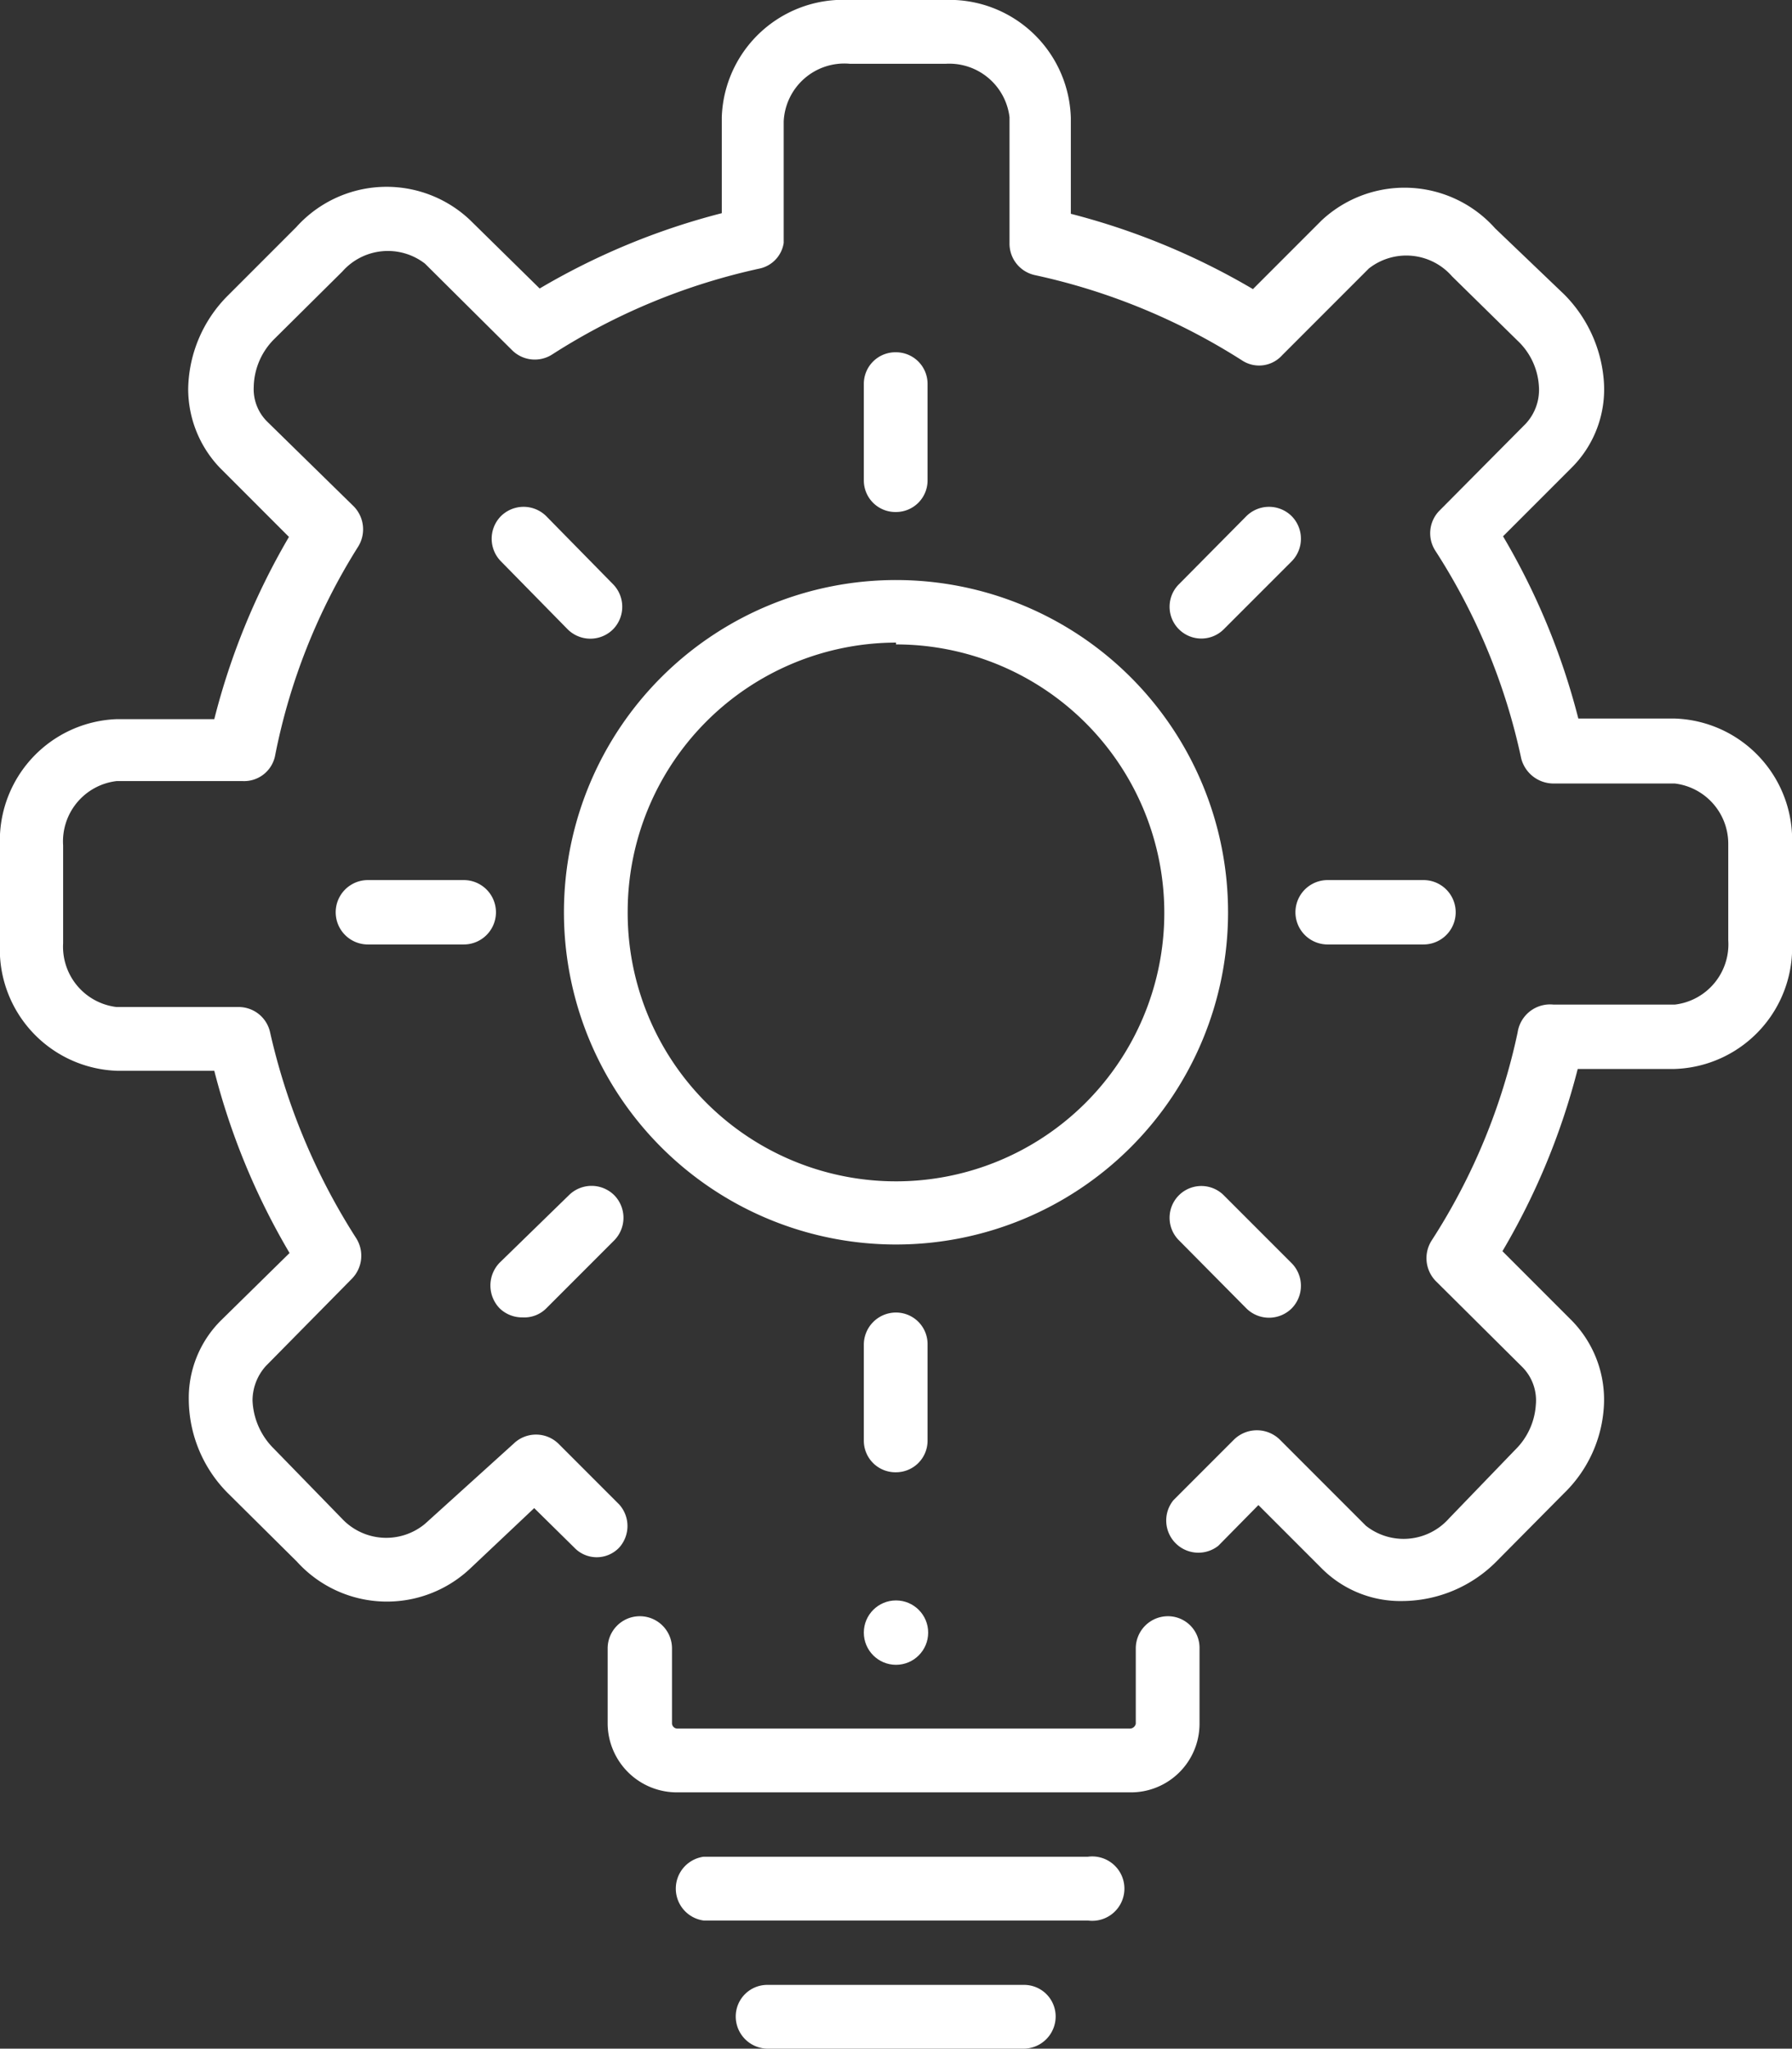 <svg xmlns="http://www.w3.org/2000/svg" viewBox="0 0 29.52 33.73"><rect x="0" y="0" width="29.52" height="33.73" fill="#333333" stroke="none"/><defs><style>.cls-1{fill:#fff;}</style></defs><g id="Layer_2" data-name="Layer 2"><g id="Layer_1-2" data-name="Layer 1"><circle class="cls-1" cx="14.76" cy="26.88" r="0.53"/><path class="cls-1" d="M27.58,11.83H26a11.46,11.46,0,0,0-1.24-3l1.13-1.13a1.82,1.82,0,0,0,.53-1.43,2.26,2.26,0,0,0-.65-1.42L24.63,3.76a2,2,0,0,0-2.86-.13L20.64,4.76a11.6,11.6,0,0,0-3-1.24V1.94A2,2,0,0,0,15.55,0H14a2,2,0,0,0-2.11,1.93V3.51a11.52,11.52,0,0,0-3,1.24L7.74,3.62a2,2,0,0,0-2.86.12L3.76,4.86A2.22,2.22,0,0,0,3.1,6.4a1.88,1.88,0,0,0,.53,1.31L4.76,8.84a11.5,11.5,0,0,0-1.23,3H1.93A2,2,0,0,0,0,13.94v1.58a2,2,0,0,0,1.93,2.11h1.6a11.46,11.46,0,0,0,1.24,3L3.64,21.74a1.8,1.8,0,0,0-.53,1.31,2.2,2.2,0,0,0,.66,1.55l1.12,1.11a2,2,0,0,0,2.85.12l1.06-1,.66.65a.51.51,0,0,0,.74,0,.53.53,0,0,0,0-.71l-1-1a.53.53,0,0,0-.74,0L7,25.09A1,1,0,0,1,5.63,25L4.51,23.85a1.18,1.18,0,0,1-.35-.79.85.85,0,0,1,.22-.57L5.8,21.05a.54.54,0,0,0,.07-.66A10.6,10.6,0,0,1,4.45,17a.53.53,0,0,0-.53-.42h-2a1,1,0,0,1-.88-1.05V13.92a1,1,0,0,1,.88-1.06H4a.52.52,0,0,0,.53-.41A10.09,10.09,0,0,1,5.9,9a.54.54,0,0,0-.07-.66L4.4,6.94a.75.75,0,0,1-.22-.57,1.14,1.14,0,0,1,.34-.79L5.64,4.47A1,1,0,0,1,7,4.34L8.44,5.77a.53.53,0,0,0,.65.07,10.43,10.43,0,0,1,3.43-1.42A.51.51,0,0,0,12.91,4v-2A1,1,0,0,1,14,1.05h1.58a1,1,0,0,1,1.05.88V4a.53.53,0,0,0,.42.53,10.45,10.45,0,0,1,3.42,1.41.51.51,0,0,0,.65-.09l1.43-1.43a1,1,0,0,1,1.37.13L25,5.61a1.12,1.12,0,0,1,.35.74.82.82,0,0,1-.22.63L23.72,8.4a.53.53,0,0,0-.08.66,10.22,10.22,0,0,1,1.42,3.43.55.55,0,0,0,.53.41h2a1,1,0,0,1,.88,1v1.58a1,1,0,0,1-.88,1.06h-2A.54.54,0,0,0,25,17a10.22,10.22,0,0,1-1.42,3.43.54.54,0,0,0,.07.66l1.43,1.42a.78.78,0,0,1,.22.62,1.14,1.14,0,0,1-.34.74L23.87,25a1,1,0,0,1-1.37.12l-1.42-1.42a.54.54,0,0,0-.75,0l-1,1a.53.53,0,0,0,.74.75l.66-.67,1.05,1.05a1.83,1.83,0,0,0,1.32.53,2.2,2.2,0,0,0,1.55-.65l1.11-1.12a2.17,2.17,0,0,0,.66-1.42,1.86,1.86,0,0,0-.53-1.43L24.75,20.6a11.46,11.46,0,0,0,1.24-3h1.59a2,2,0,0,0,1.94-2.1V13.93A2,2,0,0,0,27.58,11.83Z"/><path class="cls-1" d="M19.24,26.61a.53.53,0,0,0-.53.53v1.24a.1.1,0,0,1-.1.08H11.16a.09.09,0,0,1-.09-.08V27.14a.53.53,0,0,0-1.06,0v1.24a1.14,1.14,0,0,0,1.15,1.13h7.45a1.13,1.13,0,0,0,1.15-1.13V27.14A.52.52,0,0,0,19.24,26.61Z"/><path class="cls-1" d="M17.92,30.57H11.59a.53.53,0,0,0,0,1.05h6.33a.53.53,0,1,0,0-1.05Z"/><path class="cls-1" d="M16.86,32.68H12.65a.52.52,0,0,0-.53.52.53.53,0,0,0,.53.53h4.21a.53.53,0,0,0,.53-.53A.52.52,0,0,0,16.86,32.68Z"/><path class="cls-1" d="M14.76,20.49A5.47,5.47,0,1,0,9.29,15,5.47,5.47,0,0,0,14.76,20.49Zm0-9.88A4.42,4.42,0,1,1,10.34,15h0a4.43,4.43,0,0,1,4.42-4.42Z"/><path class="cls-1" d="M15.28,7.91V6.32a.52.52,0,0,0-.52-.52.52.52,0,0,0-.53.52V7.91a.52.52,0,0,0,.53.52A.52.52,0,0,0,15.28,7.91Z"/><path class="cls-1" d="M15.28,22.14a.52.52,0,0,0-.52-.53.53.53,0,0,0-.53.53v1.58a.52.52,0,0,0,.53.52.52.52,0,0,0,.52-.52Z"/><path class="cls-1" d="M21.87,15.55h1.58a.53.53,0,1,0,0-1.06H21.87a.53.53,0,1,0,0,1.06Z"/><path class="cls-1" d="M7.64,14.49H6.06a.53.53,0,0,0,0,1.06H7.64a.53.53,0,1,0,0-1.06Z"/><path class="cls-1" d="M20.16,19.68a.52.52,0,1,0-.74.74l1.11,1.12a.53.53,0,0,0,.75,0,.53.53,0,0,0,0-.74Z"/><path class="cls-1" d="M9.35,10.36a.53.53,0,0,0,.75,0,.53.53,0,0,0,0-.74L9,8.5a.53.53,0,0,0-.75,0,.53.53,0,0,0,0,.74Z"/><path class="cls-1" d="M8.61,21.69A.51.51,0,0,0,9,21.54l1.12-1.12a.53.53,0,0,0,0-.74.53.53,0,0,0-.75,0L8.23,20.79a.54.54,0,0,0,0,.75.53.53,0,0,0,.37.15Z"/><path class="cls-1" d="M20.53,8.5,19.42,9.62a.52.52,0,1,0,.74.74l1.12-1.12a.53.53,0,0,0,0-.74A.53.53,0,0,0,20.53,8.5Z"/></g></g></svg>
